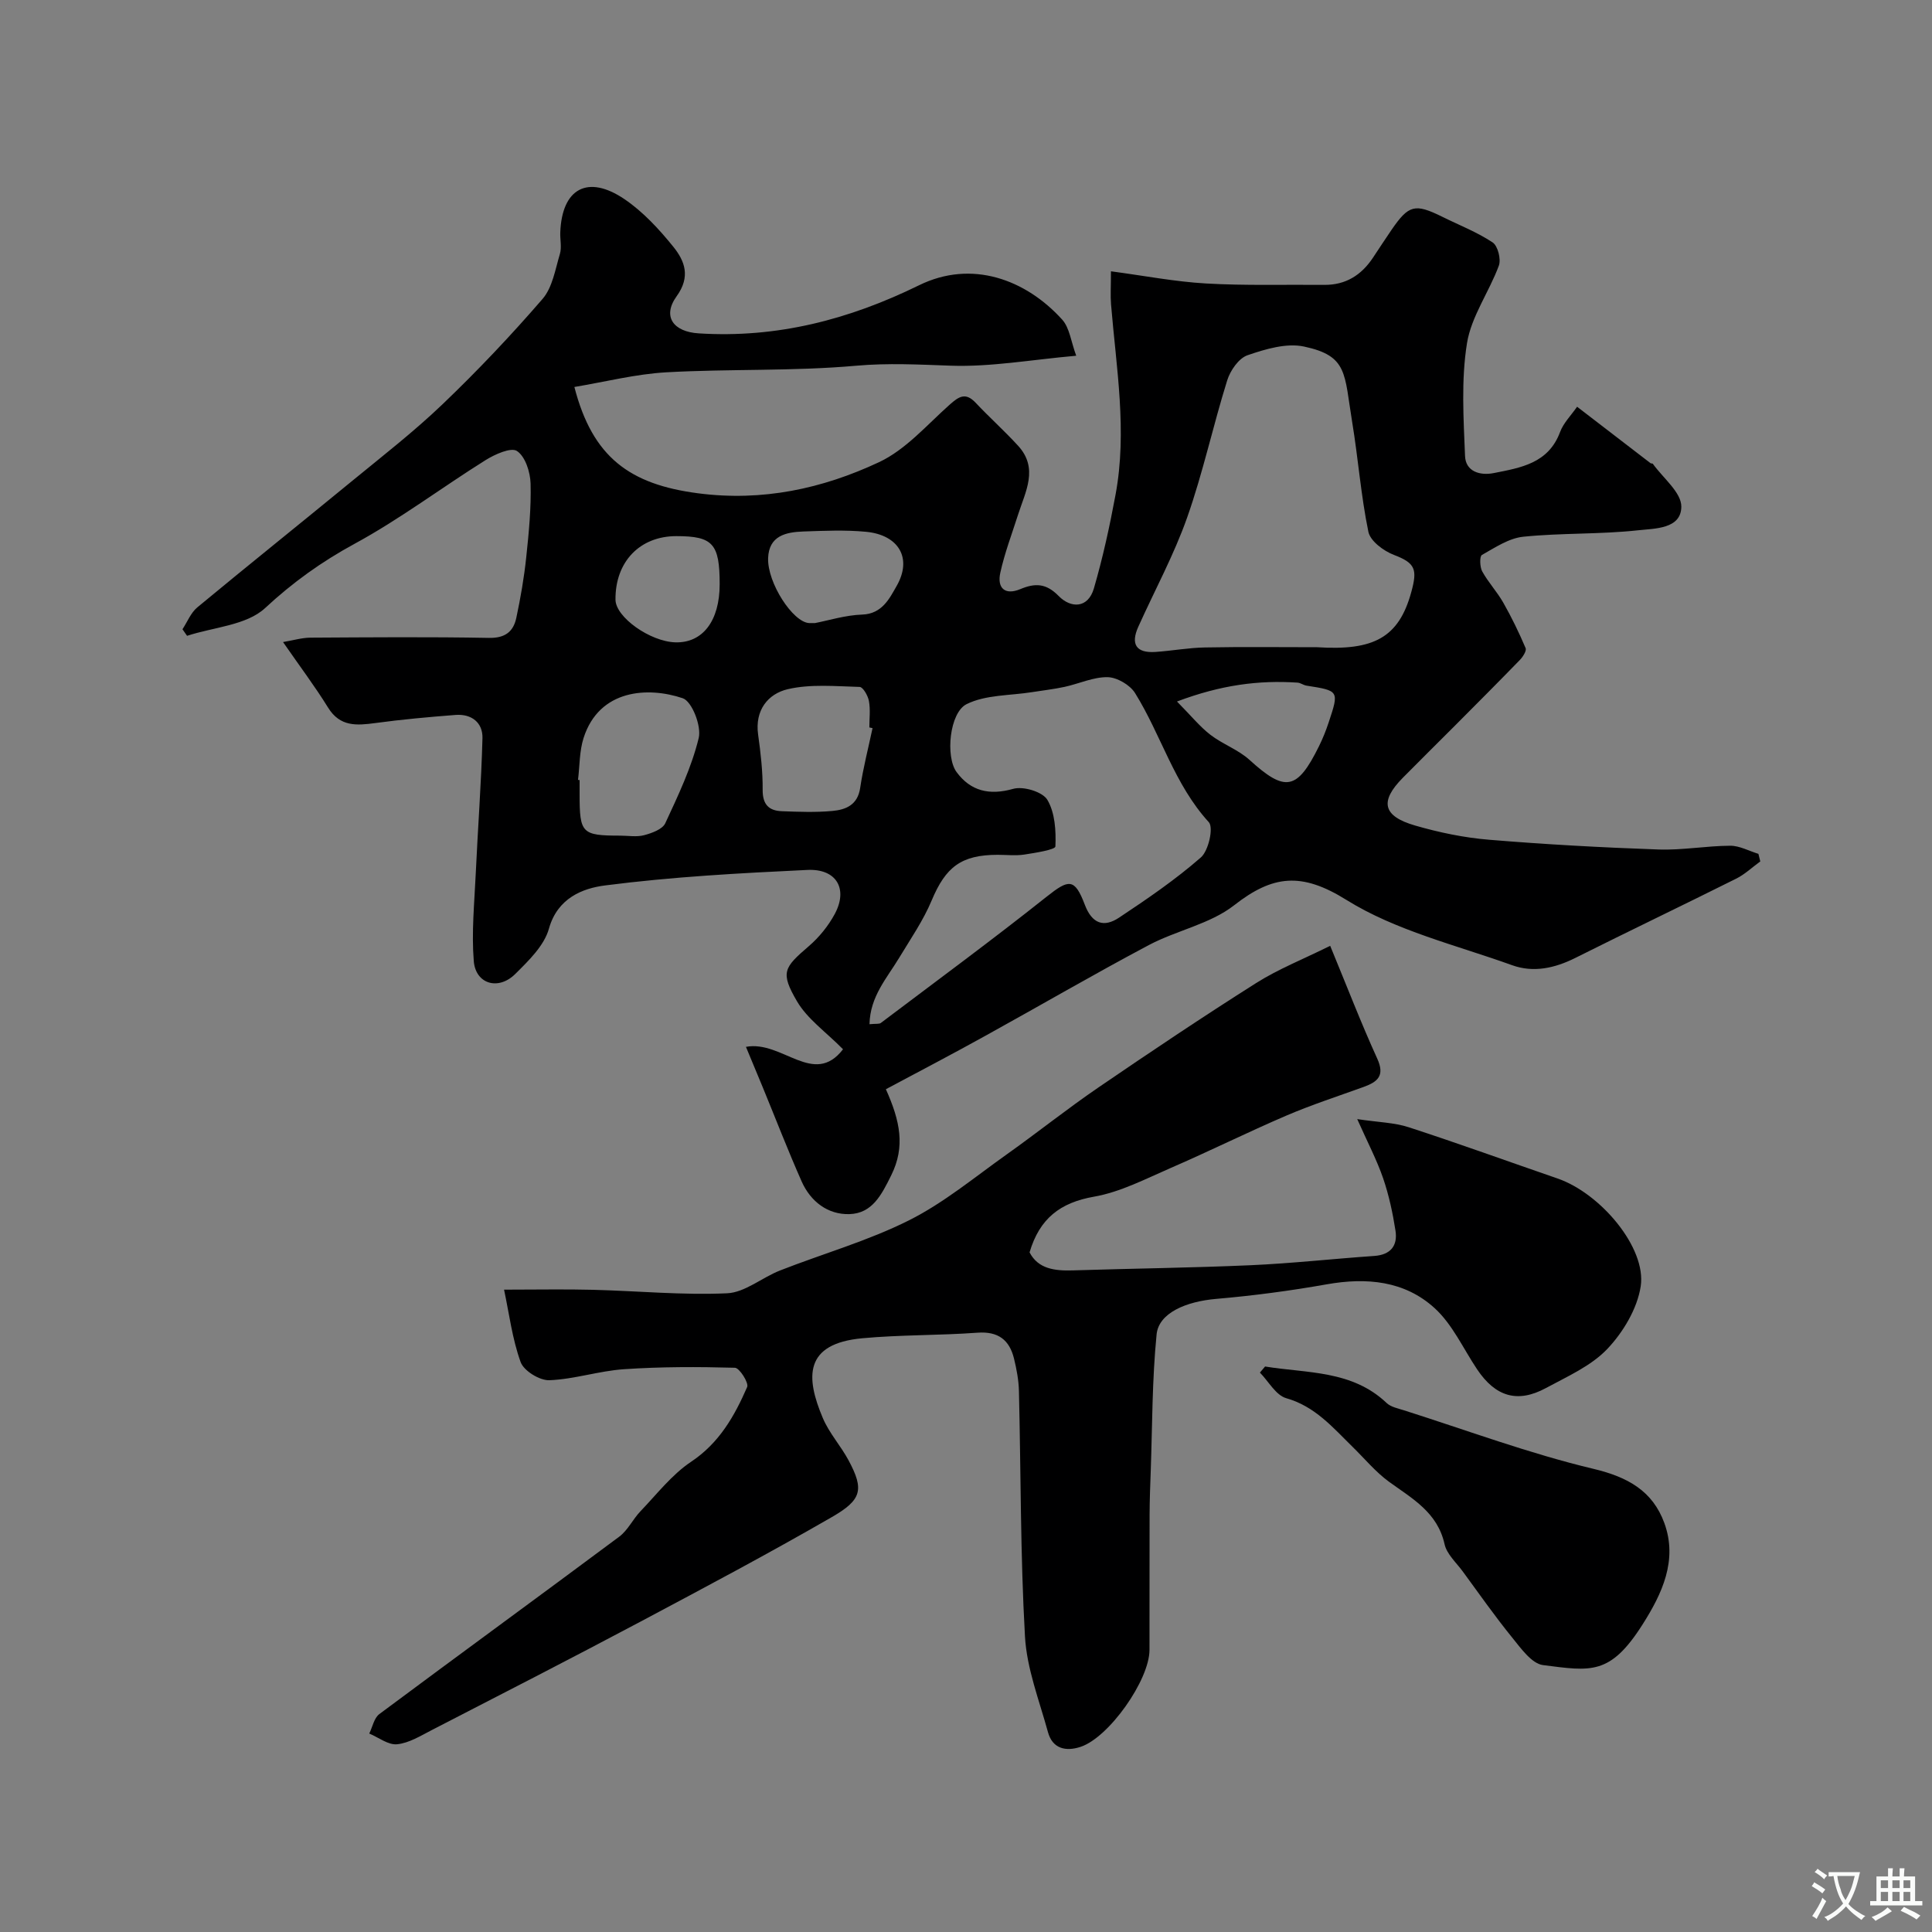 <svg enable-background="new 0 0 400 400" viewBox="0 0 400 400" xmlns="http://www.w3.org/2000/svg"><rect x="0" y="0" width="400" height="400" fill="#808080" stroke="none"/><g fill="#000001"><path d="m183.41 225.51c2.97 6.62 4.04 11.89 1.12 17.8-2.02 4.08-3.94 7.92-8.67 8.06-4.46.13-8.04-2.6-9.89-6.77-2.83-6.39-5.35-12.92-8.01-19.39-1.17-2.84-2.36-5.68-3.52-8.47 7.51-1.41 14.03 8.38 20.1.5-3.53-3.58-7.38-6.26-9.53-9.93-3.5-6-2.72-6.97 2.44-11.41 2.14-1.84 4.04-4.19 5.38-6.67 2.79-5.18.37-9.41-5.67-9.12-13.99.66-28.02 1.42-41.89 3.21-4.61.59-9.84 2.59-11.62 8.95-.98 3.52-4.2 6.63-6.96 9.37-3.5 3.49-8.22 2.11-8.6-2.66-.48-5.94.12-11.97.4-17.95.43-9.4 1.15-18.79 1.4-28.2.08-3.22-2.25-5.06-5.57-4.81-5.55.43-11.1.93-16.62 1.68-3.87.52-7.3.8-9.77-3.19-2.7-4.37-5.81-8.49-9.33-13.58 2.13-.36 3.88-.89 5.64-.91 12.33-.07 24.67-.18 37 .05 3.34.06 5.05-1.29 5.66-4.16.88-4.14 1.61-8.33 2.05-12.53.54-5.08 1.04-10.2.9-15.29-.07-2.36-1.09-5.56-2.81-6.71-1.22-.83-4.59.68-6.52 1.89-9.09 5.69-17.71 12.21-27.1 17.31-6.86 3.73-12.81 8-18.55 13.33-3.85 3.56-10.65 3.93-16.14 5.73-.32-.45-.63-.91-.95-1.36 1-1.52 1.72-3.4 3.06-4.52 10.61-8.79 21.37-17.4 32.01-26.14 6.35-5.21 12.87-10.27 18.79-15.94 7.23-6.92 14.15-14.22 20.69-21.79 2.05-2.37 2.63-6.11 3.59-9.31.41-1.38.02-2.98.08-4.48.34-9.07 5.68-12.03 13.3-6.86 3.85 2.61 7.17 6.22 10.12 9.87 2.34 2.91 3.61 6.15.68 10.21-3.06 4.24-.65 7.38 4.55 7.7 16.19 1.03 31.11-2.84 45.63-9.96 10.92-5.36 22.12-1.2 29.64 7.12 1.54 1.71 1.82 4.56 2.9 7.47-9.35.83-17.7 2.35-25.99 2.06-6.56-.23-12.94-.58-19.58.01-13.03 1.16-26.2.63-39.27 1.36-6.36.36-12.65 1.97-19.06 3.04 3.75 14.55 11.46 20.17 25.6 22.01 13.35 1.74 25.75-.95 37.47-6.44 5.53-2.59 9.91-7.71 14.62-11.9 1.89-1.68 3.28-2.64 5.38-.41 2.85 3.03 5.97 5.82 8.78 8.89 4.3 4.68 1.54 9.49.02 14.25-1.28 4.01-2.79 7.97-3.69 12.07-.68 3.1.9 4.73 4.15 3.38 3.04-1.27 5.32-1.25 7.94 1.43 2.52 2.57 6.07 2.59 7.29-1.58 1.85-6.36 3.27-12.87 4.48-19.39 2.45-13.17.15-26.28-.93-39.4-.15-1.79-.02-3.61-.02-6.86 6.86.91 13.24 2.15 19.66 2.52 8.14.47 16.31.21 24.47.29 4.48.05 7.74-2.03 10.14-5.66 1.26-1.9 2.51-3.81 3.8-5.7 3.59-5.23 4.85-5.54 10.55-2.73 3.49 1.73 7.18 3.16 10.4 5.3 1.08.71 1.78 3.48 1.29 4.81-2.01 5.45-5.71 10.52-6.6 16.08-1.22 7.61-.71 15.56-.4 23.34.13 3.16 3.01 4.11 5.98 3.52 5.59-1.11 11.28-2.01 13.69-8.48.71-1.91 2.31-3.48 3.53-5.25 5.08 3.91 10.14 7.8 15.21 11.69.12.09.4.02.47.12 2.11 2.95 5.91 5.92 5.9 8.87-.02 4.67-5.56 4.52-8.95 4.9-7.87.86-15.87.53-23.75 1.33-2.98.3-5.86 2.24-8.59 3.78-.49.28-.44 2.47.06 3.39 1.25 2.27 3.08 4.22 4.36 6.47 1.73 3.04 3.26 6.2 4.63 9.42.24.56-.57 1.82-1.19 2.46-4.46 4.59-8.98 9.12-13.5 13.66-3.58 3.59-7.19 7.14-10.75 10.75-4.8 4.87-4.16 7.92 2.57 9.87 4.98 1.44 10.16 2.52 15.31 2.94 11.68.97 23.39 1.61 35.1 2.02 4.92.17 9.88-.76 14.82-.78 1.94-.01 3.89 1.09 5.84 1.68.13.52.26 1.04.39 1.57-1.66 1.2-3.19 2.67-5 3.57-11.07 5.53-22.24 10.87-33.3 16.41-4.24 2.12-8.65 3.1-13.07 1.51-11.6-4.18-24.06-7.13-34.33-13.53-9.28-5.79-15.24-5.14-23.24 1.12-4.98 3.89-11.91 5.19-17.66 8.24-11.39 6.04-22.53 12.54-33.82 18.77-6.66 3.7-13.41 7.22-20.62 11.07zm89.28-91.51c11.69.75 16.91-1.95 19.5-11.41 1.3-4.73.85-6.01-3.61-7.71-2.12-.81-4.87-2.86-5.27-4.77-1.55-7.49-2.11-15.18-3.36-22.75-1.66-10.03-.85-13.67-9.96-15.61-3.64-.78-8 .52-11.71 1.8-1.82.63-3.57 3.17-4.2 5.2-2.94 9.41-5.02 19.11-8.29 28.39-2.74 7.77-6.73 15.09-10.12 22.63-1.6 3.55-.49 5.47 3.52 5.21 3.43-.23 6.85-.87 10.27-.93 7.74-.15 15.49-.05 23.23-.05zm-92.67 78.05c1.39-.13 2.01 0 2.35-.26 11.48-8.67 23.08-17.2 34.34-26.15 4.58-3.63 5.78-3.88 7.89 1.68 1.51 3.98 3.97 4.75 7.1 2.66 5.84-3.88 11.67-7.86 16.93-12.46 1.59-1.39 2.66-6.19 1.64-7.3-7.16-7.83-9.86-18.04-15.27-26.73-1.05-1.69-3.73-3.25-5.68-3.29-2.95-.05-5.92 1.36-8.91 2.01-2.22.48-4.49.73-6.73 1.09-4.57.73-9.6.52-13.55 2.48-3.55 1.76-4.42 10.89-2.08 14.07 2.89 3.92 6.76 4.88 11.73 3.47 2.08-.59 6.07.61 7.06 2.27 1.59 2.67 1.81 6.41 1.67 9.66-.03.67-4.16 1.33-6.45 1.68-1.79.27-3.66.05-5.49.05-7.57 0-10.78 2.53-13.67 9.43-1.74 4.16-4.36 7.96-6.71 11.85-2.55 4.24-6.05 8.03-6.17 13.79zm-60.35-50.58c.11.01.22.03.33.04v3c0 8.02.47 8.49 8.38 8.5 1.66 0 3.42.32 4.97-.09 1.61-.43 3.81-1.22 4.39-2.48 2.66-5.73 5.44-11.55 6.92-17.64.6-2.46-1.39-7.59-3.31-8.24-7.17-2.42-17.27-1.89-20.52 8.21-.88 2.73-.8 5.79-1.16 8.7zm60.98-10.72c-.22-.05-.44-.09-.66-.14 0-1.83.24-3.71-.09-5.48-.2-1.09-1.22-2.89-1.92-2.91-4.97-.13-10.14-.64-14.89.47-4.09.96-6.84 4.36-6.13 9.4.53 3.79.97 7.63.94 11.44-.02 3 1.25 4.31 3.94 4.42 3.49.13 7.01.27 10.48-.05 2.78-.25 5.25-1.22 5.77-4.77.62-4.16 1.69-8.26 2.56-12.38zm-11.91-21.75c2.8-.54 6.28-1.64 9.79-1.76 4.14-.14 5.68-3.44 7.08-5.87 3.34-5.78.48-10.62-6.31-11.27-4.3-.41-8.67-.21-13-.06-3.61.13-7.1.89-7.27 5.5-.18 5.12 5.12 13.28 8.49 13.46zm74.94 16.24c2.95 2.98 4.73 5.2 6.92 6.89 2.53 1.95 5.76 3.07 8.1 5.2 7.38 6.71 9.85 6.35 14.38-2.83.79-1.59 1.45-3.25 2.01-4.94 2.18-6.56 2.15-6.55-4.61-7.61-.63-.1-1.22-.58-1.84-.62-8.02-.53-15.81.46-24.96 3.91zm-94.68-24.29c0-8.39-1.41-9.95-8.97-9.95-7.58 0-12.68 5.33-12.6 13.17.04 3.6 7.13 8.65 12.38 8.82 5.67.17 9.19-4.44 9.19-12.04z"/><path d="m104.36 267.01c6.94 0 12.67-.12 18.39.03 9.27.23 18.56 1.14 27.79.72 3.7-.17 7.22-3.25 10.93-4.71 8.9-3.49 18.22-6.13 26.72-10.39 7.22-3.62 13.6-8.94 20.25-13.66 6.39-4.54 12.53-9.45 19-13.87 10.77-7.36 21.61-14.63 32.63-21.6 4.6-2.91 9.75-4.94 15.33-7.71 3.5 8.47 6.4 16.02 9.75 23.37 1.61 3.54.07 4.79-2.8 5.84-5.36 1.94-10.79 3.7-16.02 5.94-8.04 3.45-15.88 7.35-23.91 10.83-5.21 2.26-10.43 5-15.92 5.96-6.97 1.22-11.27 4.5-13.34 11.53 1.78 3.43 5.2 3.85 9 3.73 12.26-.39 24.54-.53 36.79-1.07 8.54-.38 17.05-1.33 25.58-1.92 3.41-.24 4.87-2.14 4.39-5.24-.57-3.66-1.36-7.35-2.56-10.85-1.31-3.8-3.2-7.39-5.36-12.24 4.4.66 7.69.71 10.68 1.69 10.33 3.36 20.54 7.07 30.81 10.61 8.89 3.07 18.42 14.35 17.2 22.32-.71 4.62-3.62 9.49-6.91 12.96-3.36 3.54-8.28 5.7-12.71 8.1-5.89 3.19-10.46 1.79-14.26-3.89-2.86-4.27-5.07-9.25-8.75-12.62-6.23-5.71-14.13-6.43-22.4-4.96-7.56 1.34-15.2 2.35-22.85 3.01-6.22.53-11.91 2.9-12.35 7.36-.93 9.35-.88 18.8-1.21 28.21-.11 3.03-.23 6.07-.24 9.1-.03 9.33 0 18.67-.02 28-.01 6.26-8.4 18.15-14.28 20.08-3.04 1-5.8.4-6.74-3.05-1.8-6.56-4.38-13.13-4.76-19.8-.96-16.9-.84-33.86-1.25-50.79-.05-2.26-.48-4.54-1.02-6.75-.95-3.87-3.28-5.67-7.55-5.36-7.93.58-15.93.42-23.85 1.15-12.13 1.12-11.75 8.1-8.18 16.53 1.32 3.12 3.73 5.76 5.34 8.77 3.25 6.08 2.71 8.16-3.5 11.74-13.07 7.54-26.4 14.62-39.72 21.7-14.29 7.59-28.7 14.97-43.08 22.38-2.31 1.19-4.71 2.69-7.18 2.94-1.83.19-3.84-1.41-5.77-2.22.68-1.37 1-3.22 2.09-4.03 16.51-12.3 33.16-24.43 49.67-36.73 1.78-1.33 2.82-3.62 4.4-5.27 3.39-3.53 6.49-7.58 10.48-10.24 5.84-3.9 8.98-9.46 11.6-15.47.38-.86-1.59-3.96-2.53-3.99-7.65-.21-15.33-.22-22.97.3-5.18.35-10.28 2.08-15.45 2.28-2.01.08-5.3-1.95-5.95-3.76-1.74-4.81-2.37-10.03-3.43-14.99z"/><path d="m261.92 282.92c8.7 1.42 17.99.73 25.17 7.56.88.83 2.33 1.11 3.56 1.5 13.06 4.15 25.97 8.96 39.26 12.13 7.14 1.7 12.25 4.59 14.67 11.21 2.82 7.72-.47 14.65-4.5 21-6.73 10.6-10.7 9.68-20.61 8.42-2.35-.3-4.58-3.47-6.39-5.7-3.59-4.42-6.87-9.1-10.24-13.7-1.35-1.84-3.31-3.58-3.76-5.64-1.47-6.59-6.67-9.42-11.49-12.91-2.79-2.03-5.05-4.79-7.55-7.23-4.09-4.01-7.76-8.38-13.74-10.08-2.15-.61-3.65-3.47-5.45-5.3.36-.44.72-.85 1.07-1.26z"/></g><path d="m377.9 391.2c-.2.3-.4.5-.6.8-.7-.6-1.4-1-2.2-1.5.2-.3.4-.5.5-.8.6.4 1.4.8 2.3 1.5zm-1.8 6.1c-.2-.2-.5-.4-.9-.6.4-.6.8-1.2 1.2-1.9s.7-1.3.9-1.9c.3.3.5.5.8.7-.7 1.3-1.4 2.6-2 3.7zm2.2-9c-.3.3-.5.5-.6.8-.6-.6-1.3-1.1-2-1.5.3-.3.5-.5.6-.7.6.5 1.3.9 2 1.4zm.3.2v-.9h2 4.5c-.3 1.3-.6 2.5-1 3.6s-.9 2.1-1.4 3c.4.5 1 1 1.6 1.4s1.2.8 1.9 1.1c-.3.2-.5.4-.8.8-.4-.3-1-.7-1.6-1.2s-1.2-1.1-1.6-1.6c-.5.6-1.1 1.1-1.7 1.6s-1.4.9-2.1 1.4c-.1-.3-.3-.5-.7-.8.6-.2 1.2-.5 1.9-1s1.4-1.1 2-1.8c-.5-.8-.9-1.6-1.2-2.5s-.6-2-.8-3.2c-.4.1-.7.1-1 .1zm2.5 2.7c.2 1 .7 1.7 1 2.2.3-.5.6-1.1 1-2s.6-1.9.9-3h-3.2-.4c.1.9.3 1.8.7 2.8z" fill="#fafbfa"/><path d="m396.5 388.5v1.5 3.6h1.5v.9c-.4 0-1 0-1.7 0h-7.9c-.5 0-.9 0-1.2 0v-.9h1.3v-3.5c0-.7 0-1.2 0-1.6h2.4c0-.8 0-1.4 0-1.7h1c0 .3-.1.8-.1 1.7h1.5c0-.8 0-1.4 0-1.7h1c0 .3-.1.9-.1 1.7zm-8.2 9.2c-.2-.3-.5-.5-.8-.8.8-.3 1.4-.6 1.9-.9s1-.7 1.4-1.1c.3.3.6.5.9.8-1.6 1-2.8 1.6-3.4 2zm2.6-6.8v-1.6h-1.5v1.6zm0 2.7v-1.9h-1.5v1.9zm2.4-2.7v-1.6h-1.5v1.6zm0 2.7v-1.9h-1.5v1.9zm.2 2 .7-.8c.4.2.9.5 1.6.8s1.3.7 1.8 1c-.3.3-.5.5-.8.8-.4-.3-1.5-1-3.3-1.8zm2-4.7v-1.6h-1.4v1.6zm0 2.7v-1.9h-1.4v1.9z" fill="#fafbfa"/></svg>